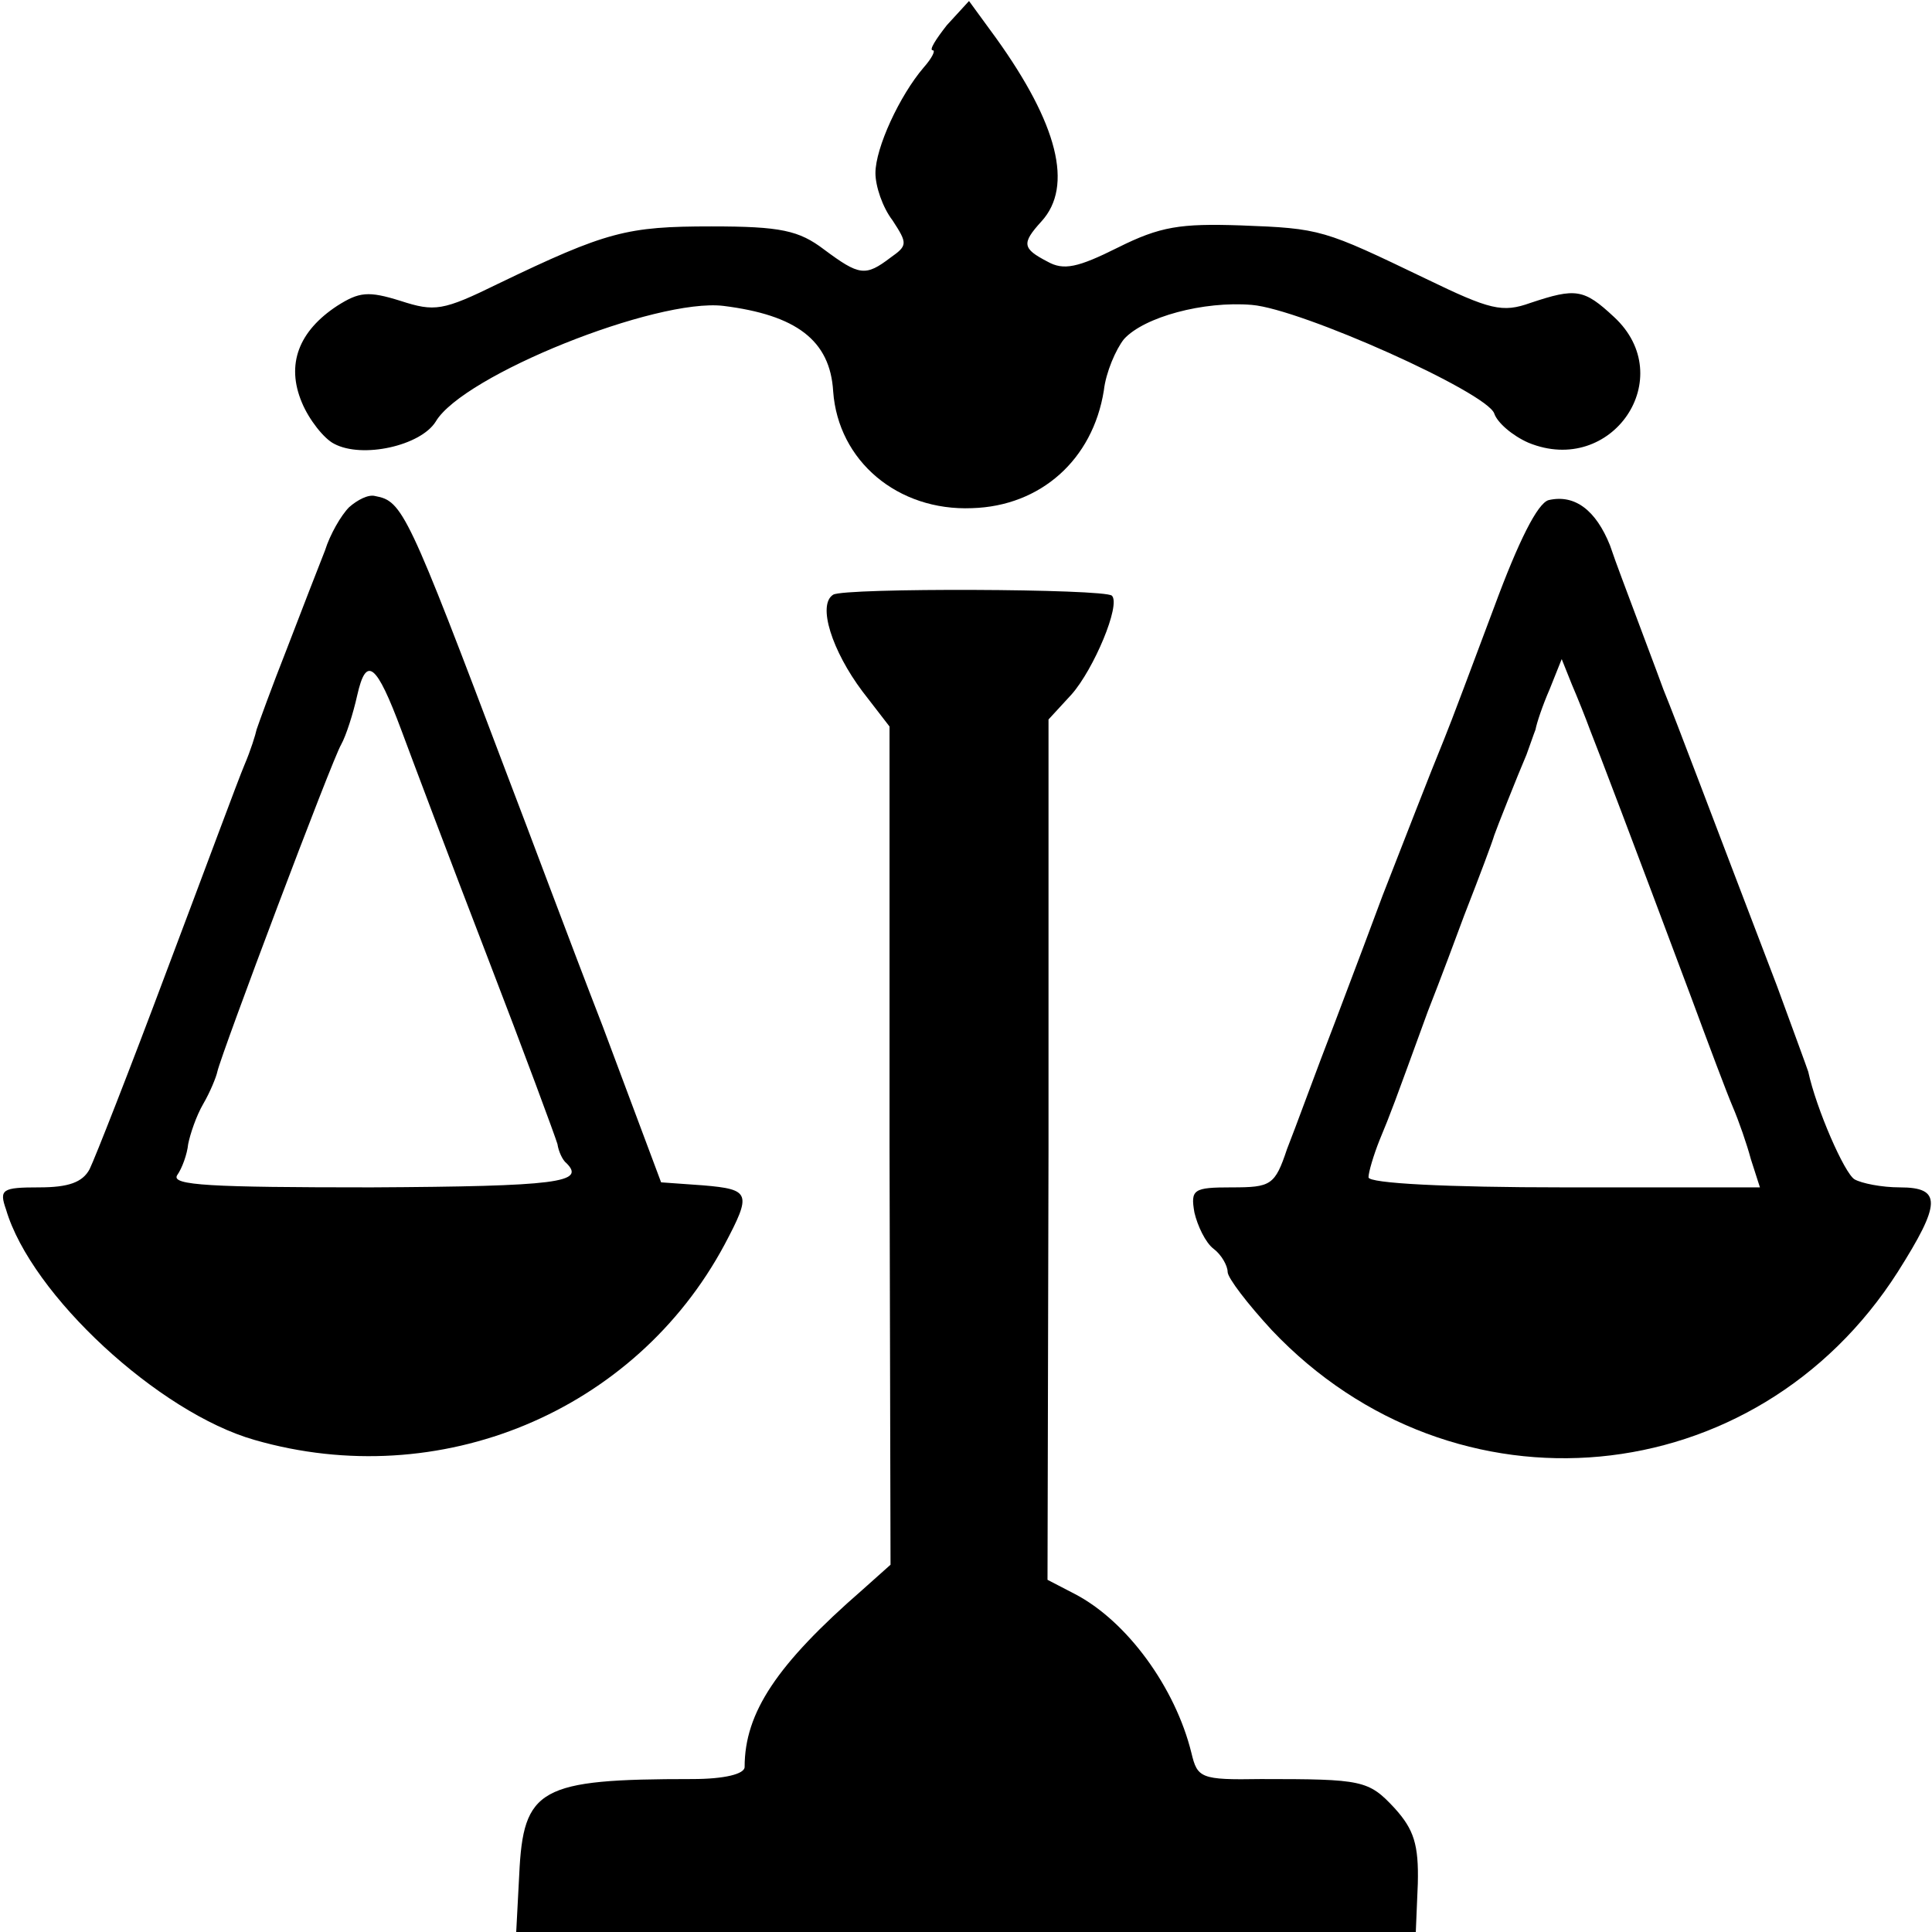 <?xml version="1.0" standalone="no"?>
<!DOCTYPE svg PUBLIC "-//W3C//DTD SVG 20010904//EN"
 "http://www.w3.org/TR/2001/REC-SVG-20010904/DTD/svg10.dtd">
<svg version="1.0" xmlns="http://www.w3.org/2000/svg"
 width="192pt" height="192pt" viewBox="0 0 192 192"
 preserveAspectRatio="xMidYMid meet">
<g transform="translate(0,192) scale(0.1,-0.1)"
fill="#000000" stroke="none">
<path d="M941 1895 c-11 -14 -18 -25 -14 -25 3 0 -1 -8 -9 -17 -24 -28 -48
-80 -48 -105 0 -13 7 -34 17 -47 15 -23 15 -25 -2 -37 -25 -19 -31 -18 -66 8
-25 19 -43 23 -112 23 -84 0 -104 -5 -212 -57 -55 -27 -63 -28 -97 -17 -32 10
-41 9 -63 -5 -38 -25 -51 -58 -35 -96 7 -17 22 -36 32 -41 28 -15 86 -2 101
22 27 46 219 123 286 115 72 -9 106 -34 109 -85 5 -69 64 -119 138 -116 68 2
120 48 131 117 2 18 12 41 20 51 20 22 79 38 127 34 49 -4 234 -87 241 -108 3
-9 18 -22 34 -29 83 -34 150 65 85 125 -30 28 -38 29 -83 14 -28 -10 -40 -7
-104 24 -102 49 -104 50 -184 53 -60 2 -80 -1 -122 -22 -40 -20 -54 -23 -70
-14 -25 13 -26 18 -6 40 32 35 16 97 -45 182 l-27 37 -22 -24z"/>
<path d="M347 1416 c-8 -8 -19 -27 -24 -43 -6 -15 -23 -59 -38 -98 -15 -38
-28 -74 -30 -80 -1 -5 -6 -21 -12 -35 -6 -14 -40 -106 -77 -204 -37 -99 -72
-188 -77 -198 -7 -13 -21 -18 -50 -18 -37 0 -40 -2 -33 -22 25 -85 152 -202
247 -229 184 -53 378 28 467 194 27 51 26 55 -21 59 l-42 3 -58 155 c-33 85
-75 198 -95 250 -99 262 -104 272 -131 277 -7 2 -18 -4 -26 -11z m52 -222 c10
-27 48 -128 85 -224 37 -96 68 -180 70 -187 1 -7 5 -16 9 -19 19 -19 -8 -23
-194 -24 -160 0 -199 2 -193 12 5 7 10 21 11 31 2 10 8 28 15 40 7 12 13 27
14 32 4 18 114 310 123 325 5 9 12 31 16 49 9 40 19 32 44 -35z"/>
<path d="M1539 1423 c-11 -3 -30 -41 -54 -106 -21 -56 -43 -115 -50 -132 -14
-34 -41 -104 -61 -155 -7 -19 -28 -75 -47 -125 -19 -49 -40 -107 -48 -127 -12
-36 -16 -38 -55 -38 -38 0 -41 -2 -37 -25 3 -13 11 -30 19 -36 8 -6 14 -17 14
-23 0 -6 20 -32 44 -58 181 -191 481 -163 622 58 43 68 44 84 2 84 -18 0 -38
4 -45 8 -10 6 -38 70 -46 107 -2 6 -16 44 -31 85 -70 183 -98 258 -113 295 -8
22 -21 56 -28 75 -7 19 -19 50 -25 68 -14 35 -35 51 -61 45z m41 -228 c8 -20
43 -112 101 -267 17 -46 35 -94 41 -108 6 -14 14 -37 18 -52 l9 -28 -195 0
c-116 0 -194 4 -194 10 0 5 5 22 11 37 12 29 13 32 48 128 13 33 29 76 36 95
16 41 28 73 30 80 2 6 23 59 32 80 3 8 7 20 9 25 1 6 7 24 14 40 l12 30 10
-25 c6 -14 14 -34 18 -45z"/>
<path d="M828 1329 c-16 -10 -1 -56 29 -96 l27 -35 0 -416 1 -417 -28 -25
c-85 -74 -117 -122 -117 -176 0 -7 -20 -12 -52 -12 -152 0 -168 -9 -172 -95
l-3 -57 447 0 447 0 2 48 c1 39 -4 54 -23 75 -26 28 -32 29 -133 29 -60 -1
-63 1 -69 26 -16 65 -64 131 -116 158 l-27 14 1 427 0 428 23 25 c22 25 49 89
40 98 -7 7 -266 8 -277 1z"/>
</g>
</svg>
